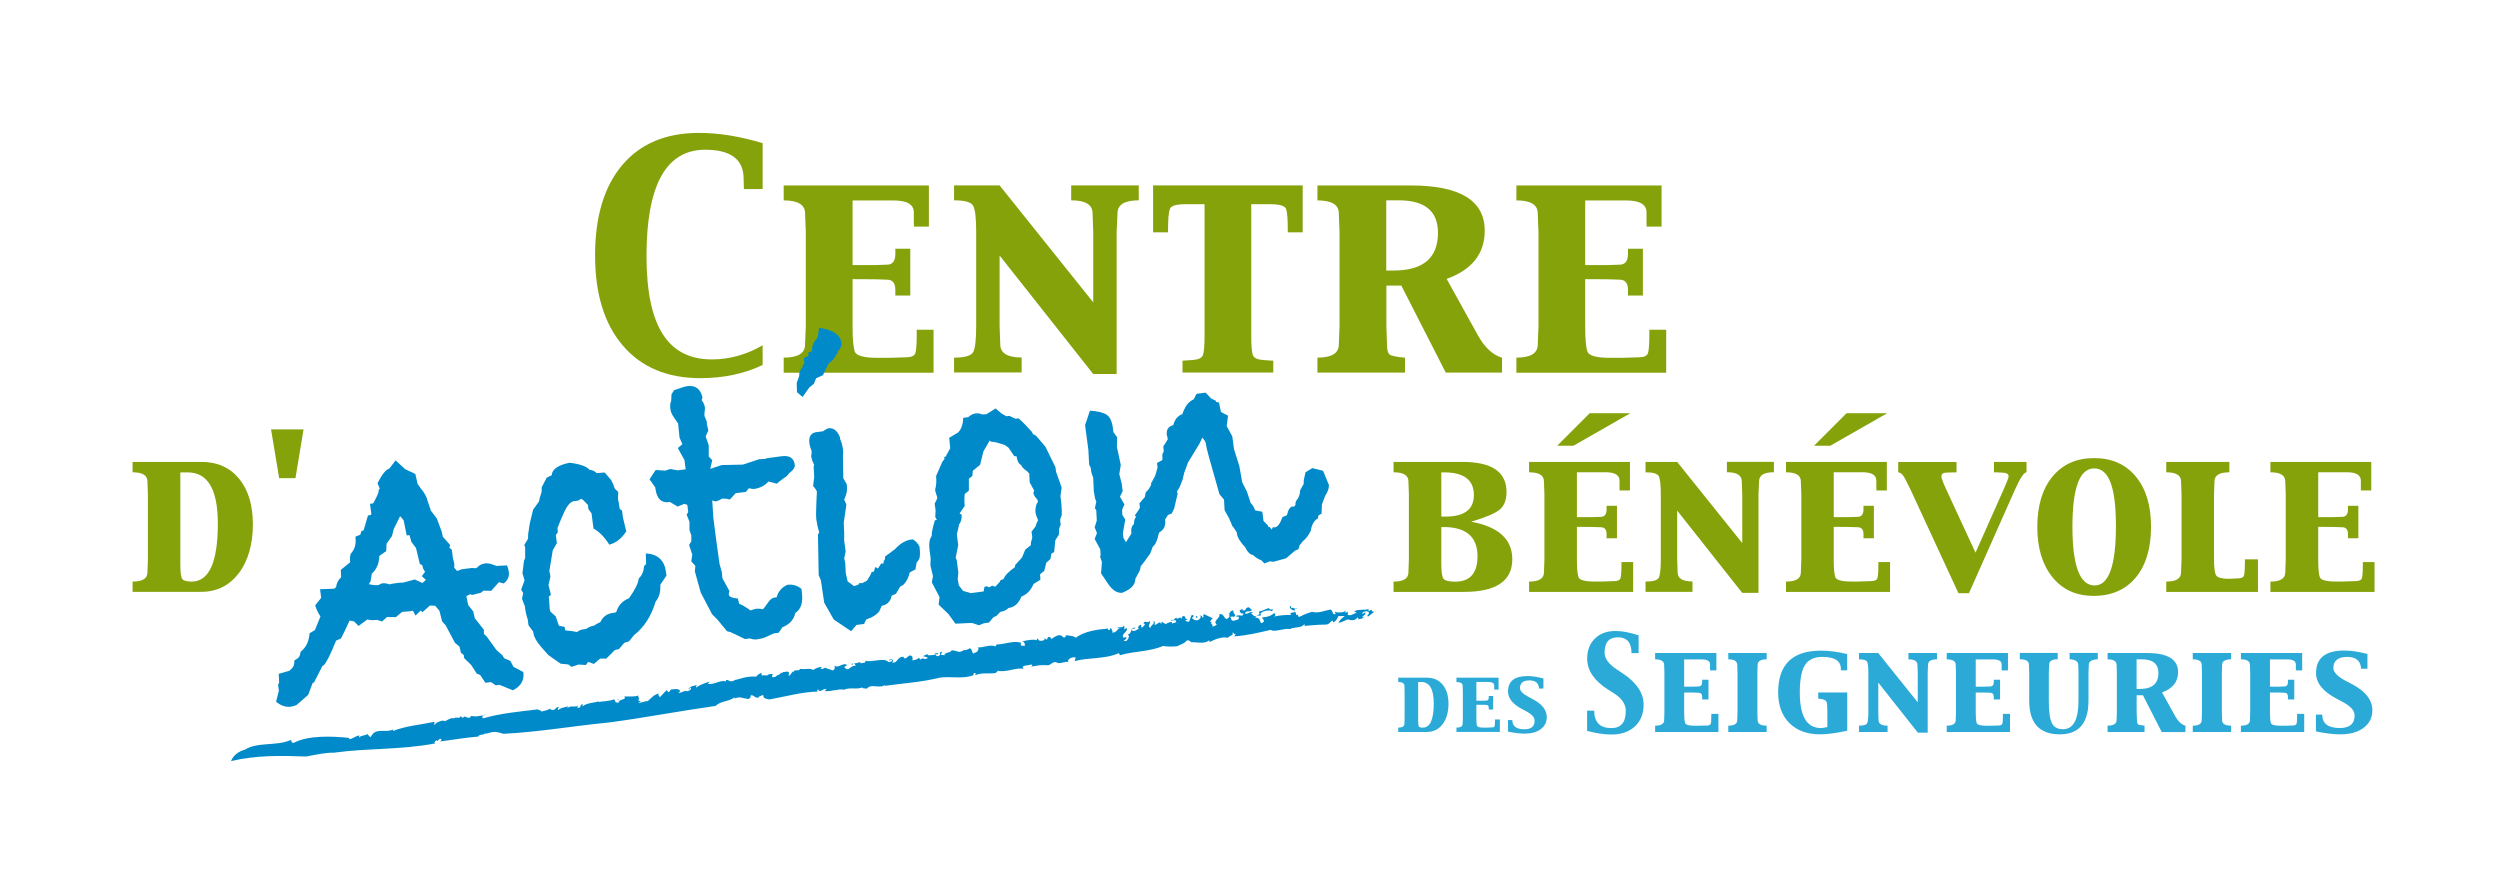 <?xml version="1.0" encoding="UTF-8"?><svg id="Calque_2" xmlns="http://www.w3.org/2000/svg" viewBox="0 0 380 135.07"><defs><style>.cls-1{fill:#2baad8;}.cls-2{fill:none;}.cls-3{fill:#008ac9;}.cls-4{fill:#86a20b;}</style></defs><g id="_COUL-seul"><g><rect class="cls-2" width="380" height="135.07"/><g><g><path class="cls-4" d="M113.07,28.74l-.04-1.56c0-2.95-1.95-4.42-5.84-4.42-5.95,0-8.92,5.38-8.92,16.15s3.31,15.72,9.92,15.72c2.69,0,5.27-.71,7.73-2.15v3c-2.79,1.33-5.95,2-9.46,2-5.03,0-8.96-1.65-11.78-4.94-2.82-3.29-4.23-7.87-4.23-13.73s1.38-10.48,4.14-13.73c2.76-3.25,6.64-4.88,11.64-4.88,3.02,0,6.25,.52,9.69,1.56v6.98h-2.86Z"/><path class="cls-4" d="M119.12,56.63v-2.27c2.17,0,3.25-.67,3.25-2l.11-2.83v-14.24l-.11-2.85c0-1.32-1.08-1.98-3.25-1.98v-2.27h22.07v6.25h-2.27l-.02-.56v-1.6c0-1.21-1.03-1.81-3.09-1.81h-6.22v9.82h3.42l1.8-.06c.85,0,1.28-.54,1.28-1.63v-.79h2.27v7.11h-2.27v-.89c0-1.01-.43-1.52-1.28-1.52l-1.8-.06-3.42-.02v7.13c0,1.96,.12,3.25,.34,3.88,.23,.64,1.39,.95,3.48,.95h1.63l2.65-.08c.82,0,1.3-.21,1.44-.63,.14-.43,.21-1.38,.21-2.85v-.71h2.56v6.54h-22.78Z"/><path class="cls-4" d="M145.02,56.63v-2.27c1.65,0,2.62-.29,2.92-.87,.29-.58,.44-1.9,.44-3.97v-14.24c0-2.07-.15-3.39-.44-3.97-.29-.58-1.27-.86-2.92-.86v-2.27h6.92l14.23,17.77v-10.67l-.1-2.85c0-1.32-1.08-1.98-3.25-1.98v-2.27h10.27v2.27c-2.15,0-3.23,.66-3.23,1.98l-.13,2.85v21.57h-3.56l-14.23-18.01v10.67l.1,2.83c0,1.33,1.08,2,3.25,2v2.27h-10.28Z"/><path class="cls-4" d="M179.74,56.63v-1.81c.22,0,.75-.04,1.59-.1,.85-.07,1.36-.32,1.52-.76,.16-.44,.24-1.44,.24-3.01V31.04h-2.9c-1.4,0-2.19,.24-2.37,.71-.17,.47-.27,1.47-.28,3v.56h-2.27v-7.13h22.74v7.13h-2.27v-.56c0-1.53-.09-2.53-.26-3-.18-.47-.97-.71-2.39-.71h-2.9v19.91c0,1.57,.08,2.57,.24,3.01,.16,.44,.67,.69,1.52,.76,.85,.07,1.38,.1,1.59,.1v1.81h-13.82Z"/><path class="cls-4" d="M200.25,56.63v-2.27c2.17,0,3.25-.67,3.25-2l.11-2.83v-14.24l-.11-2.85c0-1.32-1.08-1.98-3.25-1.98v-2.27h14.21c7.48,0,11.22,2.3,11.22,6.88,0,3.49-1.93,5.93-5.79,7.32l4.71,8.5c1.04,1.9,2.28,3.06,3.71,3.48v2.27h-8.55l-6.76-13.23h-2.27v6.13l.1,2.83c0,.75,.11,1.24,.34,1.47,.23,.23,1.02,.41,2.39,.53v2.27h-13.3Zm10.46-26.18v10.67h1.13c4.48,0,6.73-1.91,6.73-5.73,0-3.29-1.98-4.94-5.95-4.94h-1.91Z"/><path class="cls-4" d="M230.49,56.63v-2.27c2.17,0,3.25-.67,3.25-2l.11-2.83v-14.24l-.11-2.85c0-1.32-1.08-1.98-3.25-1.98v-2.27h22.07v6.25h-2.27l-.02-.56v-1.6c0-1.21-1.03-1.81-3.09-1.81h-6.23v9.82h3.42l1.8-.06c.85,0,1.28-.54,1.28-1.63v-.79h2.27v7.11h-2.27v-.89c0-1.01-.43-1.52-1.28-1.52l-1.8-.06-3.42-.02v7.13c0,1.96,.11,3.25,.34,3.88,.23,.64,1.39,.95,3.48,.95h1.63l2.65-.08c.82,0,1.3-.21,1.44-.63,.14-.43,.21-1.38,.21-2.85v-.71h2.56v6.54h-22.78Z"/></g><g><path class="cls-4" d="M20.15,89.98v-1.58c1.5,0,2.26-.46,2.26-1.39l.07-1.97v-9.89l-.07-1.98c0-.92-.75-1.38-2.26-1.38v-1.58h10.47c2.41,0,4.32,.85,5.72,2.55,1.4,1.7,2.1,4.03,2.1,6.97s-.72,5.55-2.16,7.42c-1.44,1.87-3.34,2.81-5.71,2.81h-10.43Zm7.26-18.18v14.01c0,1.21,.1,1.94,.3,2.2,.2,.26,.67,.39,1.42,.39,2.65,0,3.98-2.94,3.98-8.83,0-5.18-1.53-7.77-4.6-7.77h-1.09Z"/><path class="cls-4" d="M42.43,72.68l-1.23-7.41h4.94l-1.23,7.41h-2.48Z"/><path class="cls-4" d="M211.82,89.98v-1.58c1.5,0,2.26-.46,2.26-1.39l.07-1.97v-9.89l-.07-1.98c0-.92-.75-1.38-2.26-1.38v-1.58h10.49c4.45,0,6.68,1.52,6.68,4.57,0,1.2-.34,2.09-1.02,2.67-.68,.57-2.13,1.19-4.35,1.85,4.17,.77,6.25,2.67,6.25,5.7,0,3.31-2.46,4.97-7.37,4.97h-10.68Zm7.26-11.46h.64c2.87,0,4.31-1.09,4.31-3.27,0-2.3-1.51-3.45-4.54-3.45h-.41v6.72Zm0,1.58v5.62c0,1.25,.12,2.02,.36,2.29,.24,.27,.83,.4,1.76,.4,2.25,0,3.38-1.29,3.38-3.86,0-2.96-1.73-4.44-5.18-4.44h-.32Z"/><path class="cls-4" d="M232.42,89.98v-1.58c1.5,0,2.26-.46,2.26-1.39l.07-1.97v-9.89l-.07-1.98c0-.92-.75-1.38-2.26-1.38v-1.58h15.33v4.34h-1.58v-1.51c-.01-.84-.73-1.26-2.16-1.26h-4.32v6.82h2.37l1.25-.04c.59,0,.89-.38,.89-1.13v-.55h1.58v4.94h-1.58v-.63c0-.7-.29-1.05-.89-1.05l-1.25-.04-2.37-.02v4.95c0,1.36,.08,2.26,.24,2.7,.16,.44,.96,.66,2.41,.66h1.13l1.84-.06c.57,0,.9-.15,1-.44,.1-.29,.15-.95,.15-1.97v-.49h1.78v4.54h-15.82Zm15.39-27.17l-8.64,4.94h-2.48l4.94-4.94h6.18Z"/><path class="cls-4" d="M250.12,89.98v-1.58c1.15,0,1.82-.2,2.02-.6,.2-.4,.3-1.32,.3-2.76v-9.89c0-1.44-.1-2.36-.3-2.76-.2-.4-.88-.6-2.02-.6v-1.58h4.81l9.89,12.34v-7.41l-.07-1.98c0-.92-.75-1.38-2.26-1.38v-1.58h7.14v1.58c-1.5,0-2.25,.46-2.25,1.38l-.09,1.98v14.98h-2.47l-9.89-12.51v7.41l.07,1.97c0,.93,.75,1.39,2.26,1.39v1.58h-7.14Z"/><path class="cls-4" d="M271.47,89.98v-1.58c1.5,0,2.26-.46,2.26-1.39l.07-1.97v-9.89l-.07-1.98c0-.92-.75-1.38-2.26-1.38v-1.58h15.33v4.34h-1.58l-.02-.39v-1.12c0-.84-.71-1.26-2.15-1.26h-4.32v6.82h2.38l1.25-.04c.59,0,.89-.38,.89-1.13v-.55h1.58v4.94h-1.58v-.63c0-.7-.3-1.05-.89-1.05l-1.25-.04-2.38-.02v4.95c0,1.36,.08,2.26,.24,2.7,.16,.44,.96,.66,2.42,.66h1.13l1.84-.06c.57,0,.9-.15,1-.44,.1-.29,.15-.95,.15-1.97v-.49h1.78v4.54h-15.82Zm15.38-27.17l-8.64,4.94h-2.47l4.94-4.94h6.18Z"/><path class="cls-4" d="M297.69,90.18l-7.26-15.69-.74-1.49c-.39-.8-.77-1.2-1.16-1.2v-1.58h8.86v1.58h-.3l-1.14,.03c-.57,0-.86,.19-.86,.58,0,.18,.12,.56,.36,1.13l.42,.95,4.39,9.48h.03l4.22-9.48c.53-1.2,.8-1.89,.8-2.07,0-.38-.33-.58-.98-.58l-.95-.05h-.3v-1.58h4.95v1.58c-.39,0-.98,.9-1.78,2.69l-6.97,15.69h-1.57Z"/><path class="cls-4" d="M318.19,90.57c-2.61,0-4.69-.95-6.22-2.84-1.53-1.89-2.3-4.44-2.3-7.64s.77-5.8,2.32-7.66c1.54-1.87,3.65-2.8,6.32-2.8s4.78,.93,6.33,2.8c1.55,1.87,2.32,4.41,2.32,7.64s-.78,5.87-2.33,7.72c-1.55,1.86-3.7,2.79-6.44,2.79Zm.19-1.58c2.16,0,3.24-3.01,3.24-9.03s-1.1-8.76-3.31-8.76-3.3,2.96-3.3,8.87,1.12,8.92,3.37,8.92Z"/><path class="cls-4" d="M329.27,89.98v-1.58c1.5,0,2.25-.46,2.25-1.39l.07-1.97v-9.89l-.07-1.98c0-.92-.75-1.38-2.25-1.38v-1.58h9.59v1.58c-1.5,0-2.26,.46-2.26,1.37l-.07,1.98v9.88c0,1.4,.13,2.24,.4,2.53,.27,.29,.89,.43,1.88,.43l1.29-.06c.56,0,.89-.15,.98-.44,.09-.29,.14-.95,.15-1.97v-.49h1.98v4.95h-13.95Z"/><path class="cls-4" d="M345.1,89.98v-1.58c1.5,0,2.26-.46,2.26-1.39l.07-1.97v-9.89l-.07-1.98c0-.92-.75-1.38-2.26-1.38v-1.58h15.33v4.34h-1.58v-1.51c-.01-.84-.73-1.26-2.16-1.26h-4.32v6.82h2.38l1.25-.04c.59,0,.89-.38,.89-1.13v-.55h1.58v4.94h-1.58v-.63c0-.7-.29-1.05-.89-1.05l-1.25-.04-2.38-.02v4.95c0,1.36,.08,2.26,.24,2.7,.16,.44,.97,.66,2.42,.66h1.13l1.84-.06c.57,0,.9-.15,1-.44,.1-.29,.15-.95,.15-1.97v-.49h1.78v4.54h-15.82Z"/></g><g><path class="cls-3" d="M37.13,114.01c1.96-1.3,4.82-.56,7.02-1.51,.26-.08,0,.58,.58,.37,2.11-1.08,5.65-1.01,8.41-.7l-.14,.18c.53,.06,1.09-.56,1.64-.55,.02,.11-.16,.17-.01,.31,.1-.34,.96-.27,1.17-.54,.23,.1,.24,.36,.53,.47l.27-.41c.76-.98,2.1-.19,3.23-.78-.05,.09-.16,.17-.05,.25,1.83-.76,4.2-.94,6.3-1.39-.07,.14-.12,.39,.02,.52,.06-.4,.7-.58,1.26-.72,.3,.37,.93-.48,1.62-.34l-.05,.1c.44-.48,.76,.15,1.1-.4l.35,.28c.15-.59,.75,.21,1.12-.13l-.03-.11c.37-.18,.6,.08,.94-.06l.04,.06c.81-.25,1.33,0,1.26-.43,.33,.31-.79,.26-.27,.71,2.68-.78,5.51-1.03,8.27-1.36,.33,.14,.54,.17,.63,.33,.26-.12,1.03-.2,1.25-.46-.09,.02,.21,.2,.35,.21,.52,.11,.49-.55,1.06-.42-.2,.14-.26,.29-.17,.45,.43-.4,1.06-.42,1.6-.6-.08,.09-.21,.14-.17,.28,.56-.46,1.12-.05,1.62-.36l-.17,.28c.89,.21,.19-.56,.95-.47-.17,.1-.1,.19-.11,.3,.64-.55,1.77-.53,2.44-.77l-.02,.11c.74-.15,1.54-.1,2.35-.4,.31,.08-.03,.63,.76,.45-.09-.51,1.32-.37,.79-.9,.69,0,1.78,.07,2.21-.16-.28,.23,.41,.58-.15,.69l.46,.26c-.04,.22-.45-.02-.28,.23,.28-.06,1.08-.36,1.34-.3,.48-.38,.9-1.02,1.74-1.18-.38,.25,.29,.53,.03,.66l1.06-1.12c.28-.06,.11,.4,.5,.21-.04-.13,.13-.24,.24-.36,.11,.05,1.16-.26,1.34,.22,.15,.18-.45,.16-.12,.3,.52-.07,.53-.24,1.05-.31l.02,.06c.35,.04,.99-.33,.58-.57-.24,.01,.13,.29-.25,.19,.21-.32,.8-.47,1.32-.54-.17,.1-.13,.23-.18,.39,.65-.48,1.38-.69,2.14-.95-.02-.24-.24,.47-.37,.36,1.04,.21,2.01-.72,2.91-.33-.13,.06-.12-.33-.1-.26,.49-.03,.51,.32,.81,.16,.05,.2,.39-.11,.7-.21,.15-.17,.1,.09-.18,.14,.43-.23,2.2-.75,3.28-.58-.04-.13,.58-.57,.82-.58l-.06,.33c.24,.16,.8-.12,.87,.14,.47-.44-1.93,.56-1.28,.18,.21,.24,.91-.62,.81-.17,.48-.07,.9-.48,1.4-.24-.14-.03-.34,.48,.05,.42,.68-.14,.18-.18,.72-.35l.33-.17c-.01-.31,.62-.03,.32-.34,.12,.24,.98-.27,.97,.24l-.05,.41c.29-.07,.43-.48,.65-.69l.12,.17c-.03-.62,.71-.04,1.01-.55,.65,.14,1.58-.17,1.92,.18,.46-.24,.87-.52,1.42-.45-.1,.07-.25,.1-.26,.24,.36,.14,.43-.03,.73-.17-.06,.1,.73,.28,1.13,.45,.45-.24,.25-.55,.27-.76,.51,.55,1.29-.55,1.9-.06-.16,.1-.66,.38-.24,.48,.5,.55,.82-.55,1.55-.34l-.23-.48c.35,.28,.99-.41,.98,.11,.21-.21,.84,.06,.71-.42,1.2,.28,2.76-.58,3.57,.21,.16-.1,.58-.06,.46-.31-.31-.24-.36,.24-.48,.07,.14-.03,.16-.17,.17-.24,.37,.07,.66,.07,.36,.52,.83,.21,.72-.93,1.75-.86-.02,.21,.07,.28,.35,.21l.52-.41c.66,0,.42,.41,.48,.76,.34-.1,.77-.13,.9-.41l.48,.38c-.35-.28,.26-.24,.42-.35l-.15,.1c.08,.14,.47,0,.67-.07-.07-.2-.5-.24-.73-.28,.16-.17,.44-.17,.66-.37-.04,.34,.6,.17,.88,.17,.33,.03,.32-.35,.42-.34,.03,.17,.52-.03,.3,.24-.1,.07-.27-.14-.43,.04,.23,.1,.24,.41,.65,.14,.31-.21-.17-.66,.48-.51-.16,.1-.17,.24-.28,.37l.6,.11v-.31c.08,.07,.02,.1,.07,.14,.13-.34,.88-.2,.97-.58,.29-.07,.64,.14,.93,.14l-.05,.03c.36,.14,.81-.03,1.07-.27v.07c.18,0,.62-.1,.83-.31,.5,.18,.3,1.14,.77,.69,.48-.06,.69-.65,.47-.82,.89,.1,1.81-.51,2.67-.13,.11-.14,.02-.21,.27-.31,1.28-.03,2.63-.68,3.71-.2-.35,.17,.01,.31,.04,.48,.27-.31,.4,.24,.45-.24-.06-.27-.05-.41-.42-.48,.74-.24,1.89-.38,2.34-.17-.22-.11-.07-.21,.08-.31,0,.45,.56,.45,.97,.24l.03-.28,.31,.25c.15-.11,.11-.59,.56-.38l.16,.27c.41-.27,.98-.72,1.48-.54l.43,.34c.2-.07,.51-.34,.14-.41,.83,.14,1.36,.11,1.66,.42,1.29-1,3.31-1.27,4.93-1.4l-.02,.21c.45,.14,.18-.38,.5-.28-.12,.21,.38,.38,.07,.65,.65,.14,.76-.45,1.15-.59,.03-.27-.31,.21-.27-.14,.06-.1,.88,.1,.93-.31,.18,.14,.09,.44,.02,.62l.36-.24c.52,.41-.96,.96-.4,1.48l.34-.11c.39,.38-.87,.58,.03,.62,.36-.24,.62-.86,.25-1,.78-.2,.26-1,1.11-1.07,.26,.21-.68,.14-.47,.45,.44,.27,.79-.28,1.15-.21-.41-.1-.12-.55,.12-.65,.46,.14-.24,.41,.38,.38,.07-.24,.62-.48,.11-.59,.16-.55,.66,.07,.95-.38,.24,.35-.53,.93,.16,1.03-.15-.34,.78-.58,.36-1.06,.28,.07,.34,.35,.17,.59,.41,.17,.84-.76,1.05-.07l.09-.38c.13,.11,.31,.17,.53,.35,.33-.03,1.02-.62,1.05-.06,.1-.07,.87-.14,.53-.48-.5-.17-.51,.34-.83-.14,.38,.38,.68-.14,.93-.31l.07,.21c.15-.1,.53-.1,.61-.34-.11,.14-.03,.27,.11,.31l.13-.34c.64-.24,.22,.55,.86,.38l-.46,.31c.1-.06,.36,.21,.65,.07,.08-.31,.27-.69,.34-.93,.35-.17,.2,.31,.52-.03l-.43,.41c-.06,.1,.37,.45,.86,.38,.3-.14,.73-.62,.22-.72,.24-.03,.61,.1,.44,.34,.54-.17-.11-.31,.34-.55,.22,.18,.86,.39,1.26,.63l-.44,.55,.33-.03c-.38,.44,.25,.27,.06,.72,.23,.04,.49-.14,.69-.27-.74-.59,.63-1,.37-1.58,.88-.27,.74,1.41,1.57,.35-.17-.14,.22-.65-.33-.41,.57,0,.31-.66,1-.48-.46,.31,.6,.55-.07,1,.02-.21-.41-.11-.51-.04,.26,.21,.02,.62,.6,.55,.34-.1,.82-.17,.71-.48-.06-.34-.53,.1-.35-.28,.68-.21,.87,.31,1.08-.34-.43,.1-.59-.24-.61-.48l.5-.21-.07,.24c.84,.07,.19-.45,1-.48l.43,.41c-.14,.41-1.18-.03-.96,.59,.52-.04,.65-.38,1.16-.27l-.35,.17c.19,0,.47,.83,1.15,.24,.36-.24,.07-.24,.06-.48,.82-.17,1.04-.44,1.57-.55-.06,.48,.95-.07,.42,.48-.31-.24-1.51-.07-1.75,.41,.37,.52-.66,0-.77,.58,.67-.06,.7,.48,.85,.83,.19,0,.35-.17,.45-.24,.04-.34-.2-.31-.26-.65,.76,0,1.45-.27,1.82-.65,.27,.14,.23,.48-.06,.55,.87-.21,1.83-.27,2.68-.27-.61-.48,.92-.24,.5-.65-.47-.07-.9-.41-.68-.69,.29,0,.02,.24,.15,.35,.32-.34,.62,.41,.91-.1-.79,.27-.08,.68-.18,1.13,.56-.31,.01,.31,.59,.24,.55-.31,1.25-.58,1.88-.75,.86,.31,2.06-.24,2.78-.34,.41,.17,.21,.69,.63,.72,.48-.06-.42-.48,.32-.34l-.06,.1c.2-.14,1.35,.18,1.48-.55l-.16,.55c.14,.03,.25-.1,.35-.17,.03,.17,.2,.31,0,.45,.49,.31,.92-.17,1.4-.24l-.34-.28c.79-.34,1.38-.1,2.16-.3v.31l.47-.24c-.08,.31,.37,.45,.6,.17l-1.14,.89c-.36-.14,.33-.41,.08-.69-.21-.24-.94-.07-1.02,.24,.28,0,.29-.07,.5-.2,.14,.41-.29,.45-.47,.76,.15-.04,.37,.07,.39-.07-.26,.24-.55,.31-1.04,.38,.31-.2-.21-.24-.1-.38,0,.38-.44,.55-1.05,.51-.48-.38-1.09,.41-1.8,.37,.24-.41,.56-.76,.96-.96-.45-.14-.48,.07-.94-.07-.18,.31-.28,.76-.82,.99l-.06-.28c-.5,.2-.45,.62-1.11,.62-1.13,0-2.29,.13-3.14,.2l-.07-.28c-.4,.65-1.56,.41-2.16,.75-1.12-.14-2.33,.55-2.95,.13-1.89,.44-3.55,.85-5.55,.99l.28-.44c-.32,.34-.26-.21-.6-.11,.44,.28-.43,.48-.65,.76-.92-.21-2.02,.27-2.77,.65l-.06-.27c-.73,.62-1.73,.27-2.73,.3-.13-.1-.34-.34-.63-.28-.48,.51-.77,.52-1.52,.89-.58,.07-1.52,.07-2.13-.04-2.09,.89-4.34,.75-6.54,1.4l-.2-.31c-2.1,.96-4.85,.64-6.67,1.22l.11-.58c-.6-.1-1.31,.31-1.11,.69-.61-.1-1.43,.44-1.85,.03-.61-.03-.7,.34-1.19,.48-1.22-.07-1.66,.03-2.77,.27h.28c.11-.14,.09-.38-.19-.38-.4,.21-1.56,.03-1.07,.65-1.25-.24-2.77,.65-4,.27,.12,.17-.17,.24-.28,.38-1.06,.13-2.21-.1-3.01,.31-.18-.07,.23-.34-.2-.31-.25,.1,.02,.24-.28,.38-1.67,.55-3.51,.06-5.05,.33-2.72,.68-5.63,.85-8.27,1.23l.02-.14c-.83,.62-2.15-.28-2.76,.58-.22-.11-.81,.03-.68-.24-.67,.45-2.02-.1-2.99,.48l.25-.1c-1.07-.17-1.93,.34-3.05,.2,.1-.07,.3-.14,.31-.28-.45-.21-.93,.68-1.24,.06-.24,.03-.13,.35,.01,.31-2.42,.03-4.91,.75-7.37,1.19-1.83-.18-.24-1.08-1.59-.43-.13-.11-.05,.26-.09,.13-.52,.24-.93-.62-1.27-.24,.2,.38-.23,.25-.21,.49-1.12-.13-1.38-.46-2.2-.06l.04-.22c-.94,.71-2.14,.54-2.91,1.32-5.53,.78-10.8,1.8-16.2,2.52-5.36,.51-10.56,1.44-16.03,1.72-1.34-.4-1.43-.37-2.8,.02,.05-.09,.13-.13,.03-.2-.02,.46-.98,.16-1.06,.6-2.02,.16-3.85,.5-5.91,.75,.32-.09,.44-.47,.05-.4l-.37,.33-.08-.12c-.26,.1-.52,.36-.23,.47-5.14,1.01-10.35,.71-15.42,1.42-1.23-.04-2.92,.34-4.22,.58-3.96-.14-7.52-.21-11.41,.69,0,0,.38-1.23,1.97-1.69Z"/><path class="cls-3" d="M182.05,93.87c-.09,0-.14-.04-.24,.03-.18-.07-.02-.24,.12-.28l.12,.24Z"/><polygon class="cls-3" points="129.36 100.96 129.66 100.83 129.64 101.03 129.36 100.96"/><polygon class="cls-3" points="93.88 106.22 93.98 106.2 93.99 106.62 93.88 106.22"/></g><g><path class="cls-1" d="M212.53,111.26v-.66c.63,0,.94-.2,.94-.58l.03-.82v-4.13l-.03-.83c0-.38-.31-.57-.94-.57v-.66h4.37c1.01,0,1.8,.35,2.39,1.07,.59,.71,.88,1.68,.88,2.91s-.3,2.32-.9,3.1c-.6,.78-1.4,1.17-2.38,1.17h-4.36Zm3.03-7.59v5.85c0,.5,.04,.81,.12,.92,.08,.11,.28,.16,.59,.16,1.11,0,1.66-1.23,1.66-3.69,0-2.17-.64-3.25-1.92-3.25h-.45Z"/><path class="cls-1" d="M221.38,111.26v-.66c.63,0,.94-.2,.94-.58l.03-.82v-4.13l-.03-.83c0-.38-.31-.57-.94-.57v-.66h6.4v1.81h-.66v-.63c0-.35-.31-.53-.9-.53h-1.81v2.85h.99l.52-.02c.25,0,.37-.16,.37-.47v-.23h.66v2.06h-.66v-.26c0-.29-.12-.44-.37-.44l-.52-.02h-.99v2.06c0,.57,.03,.94,.1,1.13,.07,.18,.4,.28,1.01,.28h.47l.77-.03c.24,0,.38-.06,.42-.18,.04-.12,.06-.4,.06-.82v-.21h.74v1.9h-6.61Z"/><path class="cls-1" d="M234.6,103.13v1.53h-.66c-.05-.82-.53-1.24-1.46-1.24s-1.44,.39-1.44,1.16c0,.45,.44,.89,1.3,1.35l.6,.32c1.44,.75,2.17,1.67,2.17,2.75,0,.76-.3,1.37-.91,1.83-.61,.46-1.42,.68-2.44,.68-.74,0-1.59-.1-2.55-.31v-1.75h.66c0,.93,.61,1.4,1.84,1.4,1.03,0,1.55-.44,1.55-1.32,0-.5-.43-.97-1.28-1.42l-.6-.32c-1.44-.75-2.16-1.65-2.16-2.68,0-1.57,.99-2.35,2.95-2.35,.71,0,1.52,.12,2.42,.37Z"/><path class="cls-1" d="M241.24,111.07v-3.05h1.08c0,1.76,.87,2.65,2.6,2.65,1.47,0,2.2-.87,2.2-2.61,0-1.02-.6-1.92-1.81-2.68l-.87-.55c-2.12-1.35-3.19-2.92-3.19-4.72,0-1.27,.39-2.29,1.18-3.05,.78-.77,1.83-1.15,3.13-1.15,1.02,0,2.19,.22,3.51,.67v2.7h-1.08c0-1.6-.69-2.41-2.06-2.41s-2.03,.77-2.03,2.32c0,.89,.59,1.73,1.78,2.52l.88,.58c2.18,1.43,3.27,3.04,3.27,4.81,0,1.38-.44,2.49-1.32,3.31-.88,.82-2.06,1.24-3.55,1.24-1.08,0-2.32-.18-3.71-.55Z"/><path class="cls-1" d="M251.58,111.26v-.96c.92,0,1.37-.28,1.37-.84l.04-1.2v-6l-.04-1.2c0-.56-.46-.84-1.37-.84v-.96h9.31v2.64h-.96v-.91c0-.51-.44-.76-1.31-.76h-2.63v4.14h1.44l.76-.03c.36,0,.54-.23,.54-.69v-.33h.96v3h-.96v-.38c0-.43-.18-.64-.54-.64l-.76-.03h-1.44v3c0,.83,.05,1.37,.15,1.64,.1,.27,.59,.4,1.47,.4h.69l1.12-.03c.35,0,.55-.09,.61-.27,.06-.18,.09-.58,.09-1.2v-.3h1.08v2.76h-9.61Z"/><path class="cls-1" d="M268.53,111.26h-5.83v-.96c.91,0,1.36-.28,1.36-.84l.04-1.2v-6l-.04-1.2c0-.56-.45-.84-1.36-.84v-.96h5.83v.96c-.91,0-1.37,.28-1.37,.84l-.04,1.2v6l.04,1.2c0,.56,.46,.84,1.37,.84v.96Z"/><path class="cls-1" d="M276.37,106.21v-.96h4.41v5.82c-1.72,.37-3.09,.55-4.13,.55-1.96,0-3.52-.57-4.66-1.71-1.14-1.14-1.71-2.69-1.71-4.66,0-4.24,2.16-6.35,6.49-6.35,1.28,0,2.62,.17,4,.52v2.47h-.96v-.24c0-1.2-.94-1.8-2.8-1.8-1.24,0-2.13,.41-2.65,1.23-.52,.82-.79,2.21-.79,4.17,0,3.61,1.06,5.41,3.19,5.41,.24,0,.58-.05,1-.15v-2.25l-.04-1.21c0-.56-.46-.84-1.37-.84Z"/><path class="cls-1" d="M282.57,111.26v-.96c.7,0,1.11-.12,1.23-.36,.12-.24,.19-.8,.19-1.68v-6c0-.87-.06-1.43-.19-1.68-.12-.24-.53-.36-1.23-.36v-.96h2.92l6.01,7.5v-4.5l-.05-1.2c0-.56-.46-.84-1.37-.84v-.96h4.34v.96c-.91,0-1.36,.28-1.36,.84l-.05,1.2v9.1h-1.5l-6.01-7.6v4.5l.04,1.2c0,.56,.46,.84,1.37,.84v.96h-4.34Z"/><path class="cls-1" d="M295.9,111.26v-.96c.91,0,1.37-.28,1.37-.84l.04-1.2v-6l-.04-1.2c0-.56-.46-.84-1.37-.84v-.96h9.31v2.64h-.96v-.91c0-.51-.44-.76-1.31-.76h-2.63v4.14h1.44l.76-.03c.36,0,.54-.23,.54-.69v-.33h.96v3h-.96v-.38c0-.43-.18-.64-.54-.64l-.76-.03h-1.44v3c0,.83,.05,1.37,.15,1.64,.1,.27,.59,.4,1.47,.4h.69l1.12-.03c.35,0,.55-.09,.61-.27,.06-.18,.09-.58,.09-1.2v-.3h1.08v2.76h-9.61Z"/><path class="cls-1" d="M307.01,100.21v-.96h5.76v.96c-.87,0-1.3,.28-1.3,.84l-.05,1.2v4.25c0,1.64,.15,2.78,.46,3.4,.31,.63,.87,.94,1.69,.94,1.57,0,2.36-1.45,2.36-4.34v-4.25l-.04-1.2c0-.51-.44-.79-1.31-.84v-.96h4.28v.96c-.91,.05-1.36,.32-1.36,.84l-.05,1.2v4.25c0,3.41-1.46,5.12-4.37,5.12-3.09,0-4.64-1.7-4.64-5.12v-4.25l-.04-1.2c0-.56-.46-.84-1.37-.84Z"/><path class="cls-1" d="M320.35,111.26v-.96c.91,0,1.37-.28,1.37-.84l.04-1.2v-6l-.04-1.2c0-.56-.46-.84-1.37-.84v-.96h5.99c3.16,0,4.73,.97,4.73,2.9,0,1.47-.81,2.5-2.44,3.09l1.99,3.59c.44,.8,.96,1.29,1.57,1.47v.96h-3.61l-2.85-5.59h-.96v2.58l.05,1.2c0,.32,.05,.52,.14,.62,.1,.09,.43,.17,1.01,.22v.96h-5.61Zm4.41-11.04v4.5h.48c1.89,0,2.84-.81,2.84-2.42,0-1.39-.84-2.08-2.51-2.08h-.81Z"/><path class="cls-1" d="M339.13,111.26h-5.83v-.96c.91,0,1.36-.28,1.36-.84l.04-1.2v-6l-.04-1.2c0-.56-.45-.84-1.36-.84v-.96h5.83v.96c-.91,0-1.37,.28-1.37,.84l-.04,1.2v6l.04,1.2c0,.56,.46,.84,1.37,.84v.96Z"/><path class="cls-1" d="M340.62,111.26v-.96c.92,0,1.37-.28,1.37-.84l.04-1.2v-6l-.04-1.2c0-.56-.46-.84-1.37-.84v-.96h9.31v2.64h-.96v-.91c-.01-.51-.45-.76-1.31-.76h-2.63v4.14h1.44l.76-.03c.36,0,.54-.23,.54-.69v-.33h.96v3h-.96v-.38c0-.43-.18-.64-.54-.64l-.76-.03h-1.44v3c0,.83,.05,1.37,.15,1.64,.1,.27,.59,.4,1.47,.4h.69l1.12-.03c.35,0,.55-.09,.61-.27,.06-.18,.09-.58,.09-1.2v-.3h1.08v2.76h-9.61Z"/><path class="cls-1" d="M359.85,99.43v2.22h-.96c-.07-1.2-.78-1.8-2.12-1.8s-2.1,.56-2.1,1.69c0,.64,.64,1.3,1.9,1.96l.88,.46c2.1,1.1,3.15,2.43,3.15,4,0,1.11-.44,2-1.32,2.66-.88,.67-2.07,1-3.55,1-1.07,0-2.31-.15-3.71-.45v-2.55h.96c0,1.36,.89,2.04,2.67,2.04,1.5,0,2.25-.64,2.25-1.93,0-.72-.62-1.41-1.86-2.06l-.87-.46c-2.09-1.1-3.13-2.4-3.13-3.91,0-2.28,1.43-3.42,4.3-3.42,1.03,0,2.21,.18,3.52,.53Z"/></g><path class="cls-3" d="M79.56,102.3l-.02-.15-.13-.07-1.36-.72-.47-.9-.95-.41-.21-.36-.02-.04-.97-.89-1.45-2.01-.43-.4v-.63l-1.38-1.75-.24-1.04-.77-.97-.25-1.24v-.14l.71-.3,.02,.18,1.43-.35,.42-.33,1.17,.03,1.18-1.32,.6,.16,.14,.03,.11-.09c.44-.36,.68-.86,.67-1.41,0-.1,0-.19-.02-.29-.03-.19-.09-.43-.2-.75l-.07-.2-1.62,.08c-.6-.25-1.08-.39-1.46-.4-.06,0-.12,0-.17,.01-.49,.06-.87,.21-1.13,.48-.16,.18-.29,.24-.4,.26-.02,0-.06,0-.09,0-.1,0-.24-.02-.43-.04h-.04l-1.56,.2-.05,.02c-.12,.07-.34,.15-.66,.23l-.24-.3-.18-.17s0-.03,0-.04c0-.12,.02-.29,.02-.52v-.04l-.22-.9-.16-1.25-.38-.31,.08-.25,.05-.16-1.11-1.24-.2-.85-.72-1.94-.9-1.19-.47-1.38c-.16-.71-.53-1.39-1.09-2.02-.12-.21-.28-.41-.45-.61l-.36-1.57-1.56-.74-1.44-1.33-.94,1.24c-.62,.22-1.13,.94-1.75,2.12l-.06,.11,.35,.82-.11,.13-.07,.09v.11s.01,.02,.01,.03c.02,.19-.26,.89-.84,1.89l-.2,.03-.28,.04,.21,1.59-.17,.13-.17,.02-.18,.03-.66,2.26-.19,.06-.14,.04-.18,.57-.54,.21-.2,.08,.02,.21c.01,.14,.02,.27,.02,.4,0,.77-.23,1.4-.7,1.93l-.04,.04-.02,.06c-.08,.22-.11,.46-.11,.71,0,.13,0,.25,.02,.37l.02,.18c-.17,.11-.3,.21-.4,.31l-1.03,.84,.05,1.12c-.42,.37-.68,.88-.77,1.51l-.29,.23-2.14,.08,.17,1.3-.91,1.16,.05,.15c.2,.6,.45,1.11,.75,1.52l-.84,2.08-.83,.49v.15c-.12,1.15-.54,1.99-1.28,2.6l-.09,.08v.12c-.06,.52-.29,.84-.77,1.08l-.14,.07-.02,.15s0,.06,0,.06c0,.49-.14,.82-.43,1.08l-.31,.3-1.63,.47,.06,1.33-.12,.25-.04,.08,.12,.91-.43,1.67,.15,.12c.57,.43,1.16,.66,1.76,.66,.1,0,.21,0,.31-.02,.23-.03,.5-.11,.83-.23l.05-.02,1.78-1.55,.7-1.85h.03l.15-.02,1.29-2.53,.09-.04h.02l.02-.02c.27-.2,.46-.56,.8-1.2,.31-.62,.69-1.48,1.15-2.59l.74-.33,.05-.09c.27-.51,.68-1.37,1.23-2.58l.04-.05,.67,.13,.68,.69,1.31-.97h.1c.22,.05,.46,.09,.74,.09,.2,0,.42-.02,.66-.04l.76,.24,.77-.68h.09l1.23,.02,.96-.79,.28-.04s.1,0,.15,0c.18,0,.4-.02,.66-.05,.21-.03,.39-.06,.55-.1l.4,.74,.78-.76,.08,.07,.19,.18,1.13-1.01,.81,.03,.64,.76,.41,1.62,.55,.61,1.39,2.63,.7,.59,.22,.93,.43,.35,.05,.36v.1l1.08,1.05,.84,1.31,.53,.23,.79,1.17,.85-.11,.71,.5,.57-.08,2.04,.83,.12-.06c.96-.5,1.51-1.29,1.5-2.26,0-.09,0-.18-.01-.28Zm-18.8-23.75l.02-.06,.13,.04,.45,.58,.46,2.28,.41-.05,.02,.03,.28,1,.7,.92,.58,2.43,.37,.18c.07,.4,.21,.75,.44,1.01l-.51,.66,.61,.56c-.1,.13-.27,.3-.52,.48l-1.16-.53-1.74,.47h-.02c-.29,0-.67,.03-1.16,.1-.39,.05-.69,.1-.9,.17l-.11-.02c-.26-.1-.51-.15-.74-.15-.06,0-.12,0-.18,.01-.23,.03-.44,.12-.64,.26h-.12c-.08,.02-.17,.03-.27,.03-.29,0-.66-.05-1.1-.16l.27-.42,.18-1.17c.73-.64,1.11-1.57,1.15-2.7l1.04-.73,.06-1.13,.82-1.16,.27-1.07,.93-1.88Z"/><path class="cls-3" d="M101.3,87.49l-.93,1.39v.43c0,.85-.25,1.56-.72,2.14-.65,2.2-1.74,3.89-3.27,5.08l-.76,.94-.73,.24-.81,.95-.63,.15-1.3,1.3h-.94l-.95,.81-.86-.31-.35,.47-1.12-.07-1.07,.35-.46-.36-1.19-.12-1.87-1.31-1.11-1.26c-.69-.8-1.08-1.5-1.16-2.1l-.03-.21-.71-.96-.12-.9c-.19-.54-.31-1.04-.37-1.5l-.06-.48-.44-1.14,.18-.87-.31-.52,.52-1.41-.32-1.09,.23-1.86,.18-.45v-1.69l-.14-.26,.58-.99,.02-.71,.25-1.65,.5-2.04,.89-1.25,.15-.65,.25-.81,.02-.71,.75-1.44c.22-.13,.47-.25,.77-.38,.04-.9,.93-1.53,2.69-1.9,1.55,.17,2.57,.53,3.08,1.08,.44,.04,.79,.2,1.06,.49l1.22-.09,.97,1.14c.25,.44,.44,.88,.57,1.33l.52,.49-.04,1.06c.08,.32,.17,.83,.26,1.52l.35,.24,.14,1.04,.51,2.12c-.69,1.08-1.55,1.76-2.58,2.03-.71-1.14-1.51-1.96-2.4-2.45l-.3-2.3-.5-.71-.03-.56-.71-.73-.32-.22-.5,.28-.75,.1c-.49,.2-.91,.7-1.28,1.5-.37,.8-.73,1.64-1.08,2.53l.04,.7-.3,.39,.16,1.25-.62,1.06-.52,3.16,.17,.82-.3,1.31,.37,1.5-.32,.25,.14,1.95,.1,.34,.81,.74,.48,1.41,.85,.17,.13,.54,1.01,.11,.78,.14c.24-.22,.56-.35,.94-.41l.4-.05c.43-.29,.84-.46,1.22-.51,.25-.17,.58-.36,.98-.55,.37-.8,.97-1.25,1.82-1.37l.34-.05c.19-.02,.31-.16,.36-.4,.32-.84,.93-1.44,1.82-1.79,.93-1.3,1.42-2.3,1.48-3.01,.49-.44,.76-1.06,.81-1.87l.31-.32-.04-1.62c1.81,.09,2.84,1.04,3.07,2.84l.07,.55Z"/><path class="cls-3" d="M120.81,70.63c.05,.42-.24,.85-.88,1.31-.12,.25-.39,.5-.79,.74-.5,.35-.85,.63-1.06,.84l-1.28-.33c-.54,.63-1.29,1.02-2.26,1.14l-.72-.11-.45,.55-1.56,.2-.87,.96c-.45-.13-.86-.17-1.25-.12-.1,.11-.36,.24-.77,.38-.19,.03-.41-.01-.66-.13l.17,2.66,.25,1.94,.32,2.42,.37,2.63,.34,1.22,.1,.97,1.08,1.97c-.1,.15-.13,.32-.11,.51,.04,.33,.5,.52,1.37,.6l.22,.82,.43,.16,.77,.47,.52,.36c.37-.14,.64-.22,.79-.25,.35-.04,.7-.02,1.07,.07,.14-.11,.43-.48,.85-1.1,.3-.42,.6-.64,.91-.68,.04,0,.1-.01,.17-.02,.08-.01,.13-.02,.17-.02,.24-.89,.78-1.52,1.63-1.9,.81-.1,1.52,.1,2.14,.63l.06,.49c.21,1.57-.13,2.62-.99,3.16-.22,1.01-.87,1.74-1.95,2.16l-.59,.85-.75,.1-1.27,.59c-.3,.13-.73,.24-1.31,.32-.31,.04-.65-.01-1.02-.15l-.75,.1-2.19-1.05-.55-.14-1.47-1.78-.81-.81-1.72-3.3-.89-3.2,.07-.85-.62-.69,.16-1.01-.49-1.48,.34-.54v-.91l-.28-.81v-1.27l-.43-1.07,.24-.39-.14-1.1-.43-.16-1.06,.42-1.15-.7-.17,.02c-1.15,.15-1.83-.52-2.03-2.02l-.03-.21-.87-1.24,.93-1.41,1.48,.09,.73-.24,1.14,.2,1.21-.16-.18-1.39-1.01-1.84,.69-.58-.43-1-.22-2.15-.58-.84c-.34-.47-.53-.92-.59-1.33-.07-.51-.03-.94,.12-1.28l.05-.99,.39-.62c1.01-.37,1.69-.57,2.03-.62,1.23-.16,1.99,.43,2.29,1.75l-.13,.37c.29,.39,.45,.77,.5,1.14,0,.05,0,.16-.01,.35l-.06,.44v.49l.36,.88v.36l.23,.96-.41,.91,.47,1.35v1.7l.53,.56-.3,1.32,1.74-.58,3.22-.07,2.48-.82,.88-.04,.28-.11,2.25-.3c1.19-.16,1.86,.27,1.99,1.29Z"/><path class="cls-3" d="M127.91,52.11c.06,.44-.14,.88-.58,1.31l.02,.11c-.48,.92-.92,1.47-1.34,1.63l-.56,1.09-.37,.78-1.02,.46-.36,.85-.68,.55-1.03,1.45-.85-.73-.04-1.4,.38-1.06c-.04-.52,.15-1,.56-1.43l-.03-.22,.25-.26-.06-.84,.71-.32-.06-.5,.54-.18c.03-.75,.22-1.32,.57-1.71l.12-.13,.23-.37,.19-1.38c2.11,.32,3.24,1.09,3.4,2.3Zm11.86,31.03c.14,1.06,.07,1.75-.2,2.07l-.25,.32-.16,1.01-.88,.47c-.17,.78-.5,1.41-.98,1.89l-.49,.28-.62,1.07-.66,.3c-.16,.86-.66,1.38-1.5,1.53-.06,.15-.2,.45-.41,.9-.52,.54-1.08,.89-1.68,1.07l-.28,.11-.32,.68-1.15,.15-.82,.95-2.64-1.77-1.45-2.56-.5-3.38-.34-.8-.11-6.18,.19-.31c-.21-.68-.35-1.34-.44-1.99-.05-.41-.05-1.28,.01-2.61l.08-1.63c-.12-.27-.31-.55-.58-.84l.17-1.36-.09-1.61,.09-.22c-.21-.4-.37-.85-.47-1.35,.03-.1,.05-.23,.07-.4,.02-.17,.02-.29,0-.39-.17-.4-.28-.79-.33-1.16-.15-1.11,.31-1.68,1.36-1.73l.69-.09c.43-.29,.71-.44,.82-.46,.77-.1,1.35,.34,1.76,1.32l.03,.28c.23,.53,.37,1.06,.44,1.56,.05,.42,.05,.72,0,.91l.05,3.52,.53,.92c.11,.83-.02,1.6-.4,2.3l.34,.8-.4,2.73c.07,1.17,.09,2.05,.06,2.67l.23,1.73-.22,1.01,.15,.68,.09,1.61,.28,1.23,.97,.72,.68-.23,.09-.22h.47l.71-.36,.53-.85,.18-.45,.39-.13,.07-.36,.14-.3,.38,.23,.49-.77,.35,.02,.05-.5h.12l.09-.6,.48-.34,1.02-.77c.79-.85,1.61-1.34,2.46-1.45l.23-.03c.47,.27,.81,.65,1.03,1.13Z"/><path class="cls-3" d="M161.37,74.11l-.18,1.29c.16,1.2,.22,2.15,.2,2.86l-.26,.74,.1,.76-.23,.52-.05,.99-.54,.85-.18,1.78-.43,.27-.13,.79-.63,.57-.31,1.24-.64,.51,.05,.84-1.03,.63c-.39,.9-.94,1.51-1.64,1.83l-.22,.1c-.41,1.04-1.06,1.62-1.94,1.73-.35,.33-.77,.53-1.27,.59l-.51,.56-.55,.28-.66,.79-.75,.1-.78,.31-1.05-.36-2.51,.12-1.08-1.48-1.48-1.42,.14-1.14-1.17-2.24,.17-.94-.39-1.64,.04-1.06c-.09-.64-.15-1.11-.18-1.39-.11-.88,0-1.55,.34-2.02-.02-.47,.14-1.26,.48-2.39l.3-.04-.24-.46,.05-.99-.14-1.04c.25-.46,.39-.76,.41-.9l-.3-.94-.04-.28c.18-.68,.23-1.37,.14-2.06l.95-2.17c.17-.21,.28-.37,.35-.47l-.09-.27,.23-.03,.71-1.29-.15-1.6,1.36-.81c.48-.49,.74-1.23,.77-2.22l.75-.1c.39-.33,.75-.52,1.1-.57,.34-.04,.68,0,1.02,.15l.64-.02,1.41-.89,.93,.79,.7,.4,.46-.06,.94,.44,.46-.06c.57,.49,1.25,1.18,2.03,2.06l.16,.33,.44,.22,1.46,1.71,1.52,3.11,.09,.69,.84,2.36Zm-3.6,2.14l-.1-.34c-.31-.29-.51-.61-.6-.97l.13-.37-.69-1.25-.06-1.33-.28-.31c-.56-.4-.88-.73-.95-1-.37-.14-.6-.58-.7-1.32l-.36-.03-.87-1.29-.58-.41-1.29-.39-.48-.08c-.23,.03-.4-.05-.5-.21l-.96,1.66-.5,2.03-1.11,.92-.07,.78-.53,.42v1.82l-.63,.5c-.07,.66-.07,1.27,0,1.82l-.79,1.16,.31,.17c.07,.55-.06,1.06-.39,1.52-.07,.43-.19,.91-.33,1.44l.07,.55,.03,.28,.11,.83-.39,1.94,.16,.33,.25,1.93-.1,.99,.18,.95,.64,.83,.85,.24,.31,.1,.46-.06,1.5-.2,.14-.72,.23-.03c.23-.03,.37,.02,.43,.16l.49-.28,.49,.15,.67-.73,.09-.23,.5-.21c.2-.55,.77-1.14,1.7-1.78l.07-.36,1.03-1.13,.49-1.2,.85-.67v-.35l.22-.8-.12-.9,.6-.78,.17-.51,.23-.45c-.23-.53-.35-.91-.39-1.14-.05-.42,0-.87,.18-1.36l.19-.31Z"/><path class="cls-3" d="M201.97,73.85c.05,.37-.14,.89-.56,1.55l-.48,1.26-.05,1.42-.49,.28-.06,.43c-.58,.31-.95,.95-1.1,1.9-.34,.7-.74,1.23-1.2,1.57-.17,.25-.32,.44-.46,.56l-.21,.66-.5,.21-1.37,1.17-1.93,.53-.54-.07-.84,.32-.41-.44c-.58-.25-1.01-.53-1.28-.82-.48-.08-.88-.47-1.21-1.18-.78-.84-1.2-1.54-1.27-2.09l-.03-.21-.51-.78-.13-.12-.51-1.2-.69-1.25-.09-1.61-.69-.82-1.65-5.84c-.22-.77-.36-1.43-.44-1.98l-.16-.33-.36-.45-.42,.9-1.76,2.89-.57,1.55-.24,1.04-.48,1.19-.38,.61,.1,.34-.53,2.26-.37,.75-.56,.22-.44,.69c.12,.92-.17,1.57-.86,1.94l-.1,.16c-.21,1.06-.51,1.74-.91,2.02l-.39,1.04c-.73,1.04-1.21,1.69-1.45,1.95-.05,.48-.22,.9-.48,1.26-.06,.15-.17,.35-.33,.61-.01,.8-.48,1.43-1.4,1.88l-.61,.29c-.78,.05-1.48-.4-2.12-1.34l-1.09-1.62,.13-1.71-.29-.88,.1-.15-.06-.91-.85-1.58,.35-.89-.35-.87,.32-1.03-.08-1.61-.21-.25,.22-1.02-.19-.47-.19-1.1-.1-2.1c-.18-.44-.27-.74-.29-.88-.01-.09-.02-.18-.04-.28-.02-.14-.03-.23-.03-.28l-.25-.53-.12-2.24-.1-.76-.15-1.11-.25-1.87,.74-2.21c1.19,.08,2.04,.29,2.54,.62,.5,.33,.82,1.01,.95,2.03l.08,.62,.57,.77-.04,1.48,.59,2.74-.23,1.37,.36,1.43,.16,1.18-.42,.83,.68,1.18-.35,.82,.03,.77,.45,.72-.27,1.51-.09,.65,.08,.62,.38,.66,.83-1.31c-.09-.69,.04-1.18,.4-1.46-.02-.47,.08-.83,.32-1.1l-.2-.19,.64-.93,.14-.3-.08-.62,.82-.95,.14-.72,.46-.49,1.85-3.34c-.16,.3-.68,1.24-1.57,2.81l.02,.14,.05-.5,.62-1.14,.37-1.25-.09-.69,.82-.46v-.92l.19-.31v-.35l-.05-.48,.68-1.08c-.01-.09-.03-.21-.05-.35-.06-.13-.09-.22-.09-.27-.11-.83,.21-1.34,.97-1.54,.24-.88,.69-1.43,1.37-1.66l.26-.67,.1-.15c.27-.64,.73-1.13,1.39-1.45l.42-.83,1.39-.18,.82,.88,.69,.33,.09,.2,.42,.09,.31,1.44,1.07,.56-.2,1.58,.85,1.58,.26,1.94,.81,2.57,.44,2.48,.71,1.39,.58,1.75c.27,.24,.49,.62,.68,1.11l1.08,.21,.18,1.39,.68,.69,.03,.21,.24,.04,.29,.38,.19-.37c-.08,0,.02,.02,.3,.03,.42-.06,.81-.57,1.15-1.56l.67-.28,.13-.38c.07-.39,.26-.7,.58-.94h.41l.2-.29v-.36l.15-.3c.34-.37,.53-.89,.56-1.56l.52-.91,.03-.64,.26-1.16,1.03-.63,1.64,.41,.79,1.94s.03,.09,.07,.13c.01,.09,.02,.16,.03,.21Z"/></g></g></g></svg>